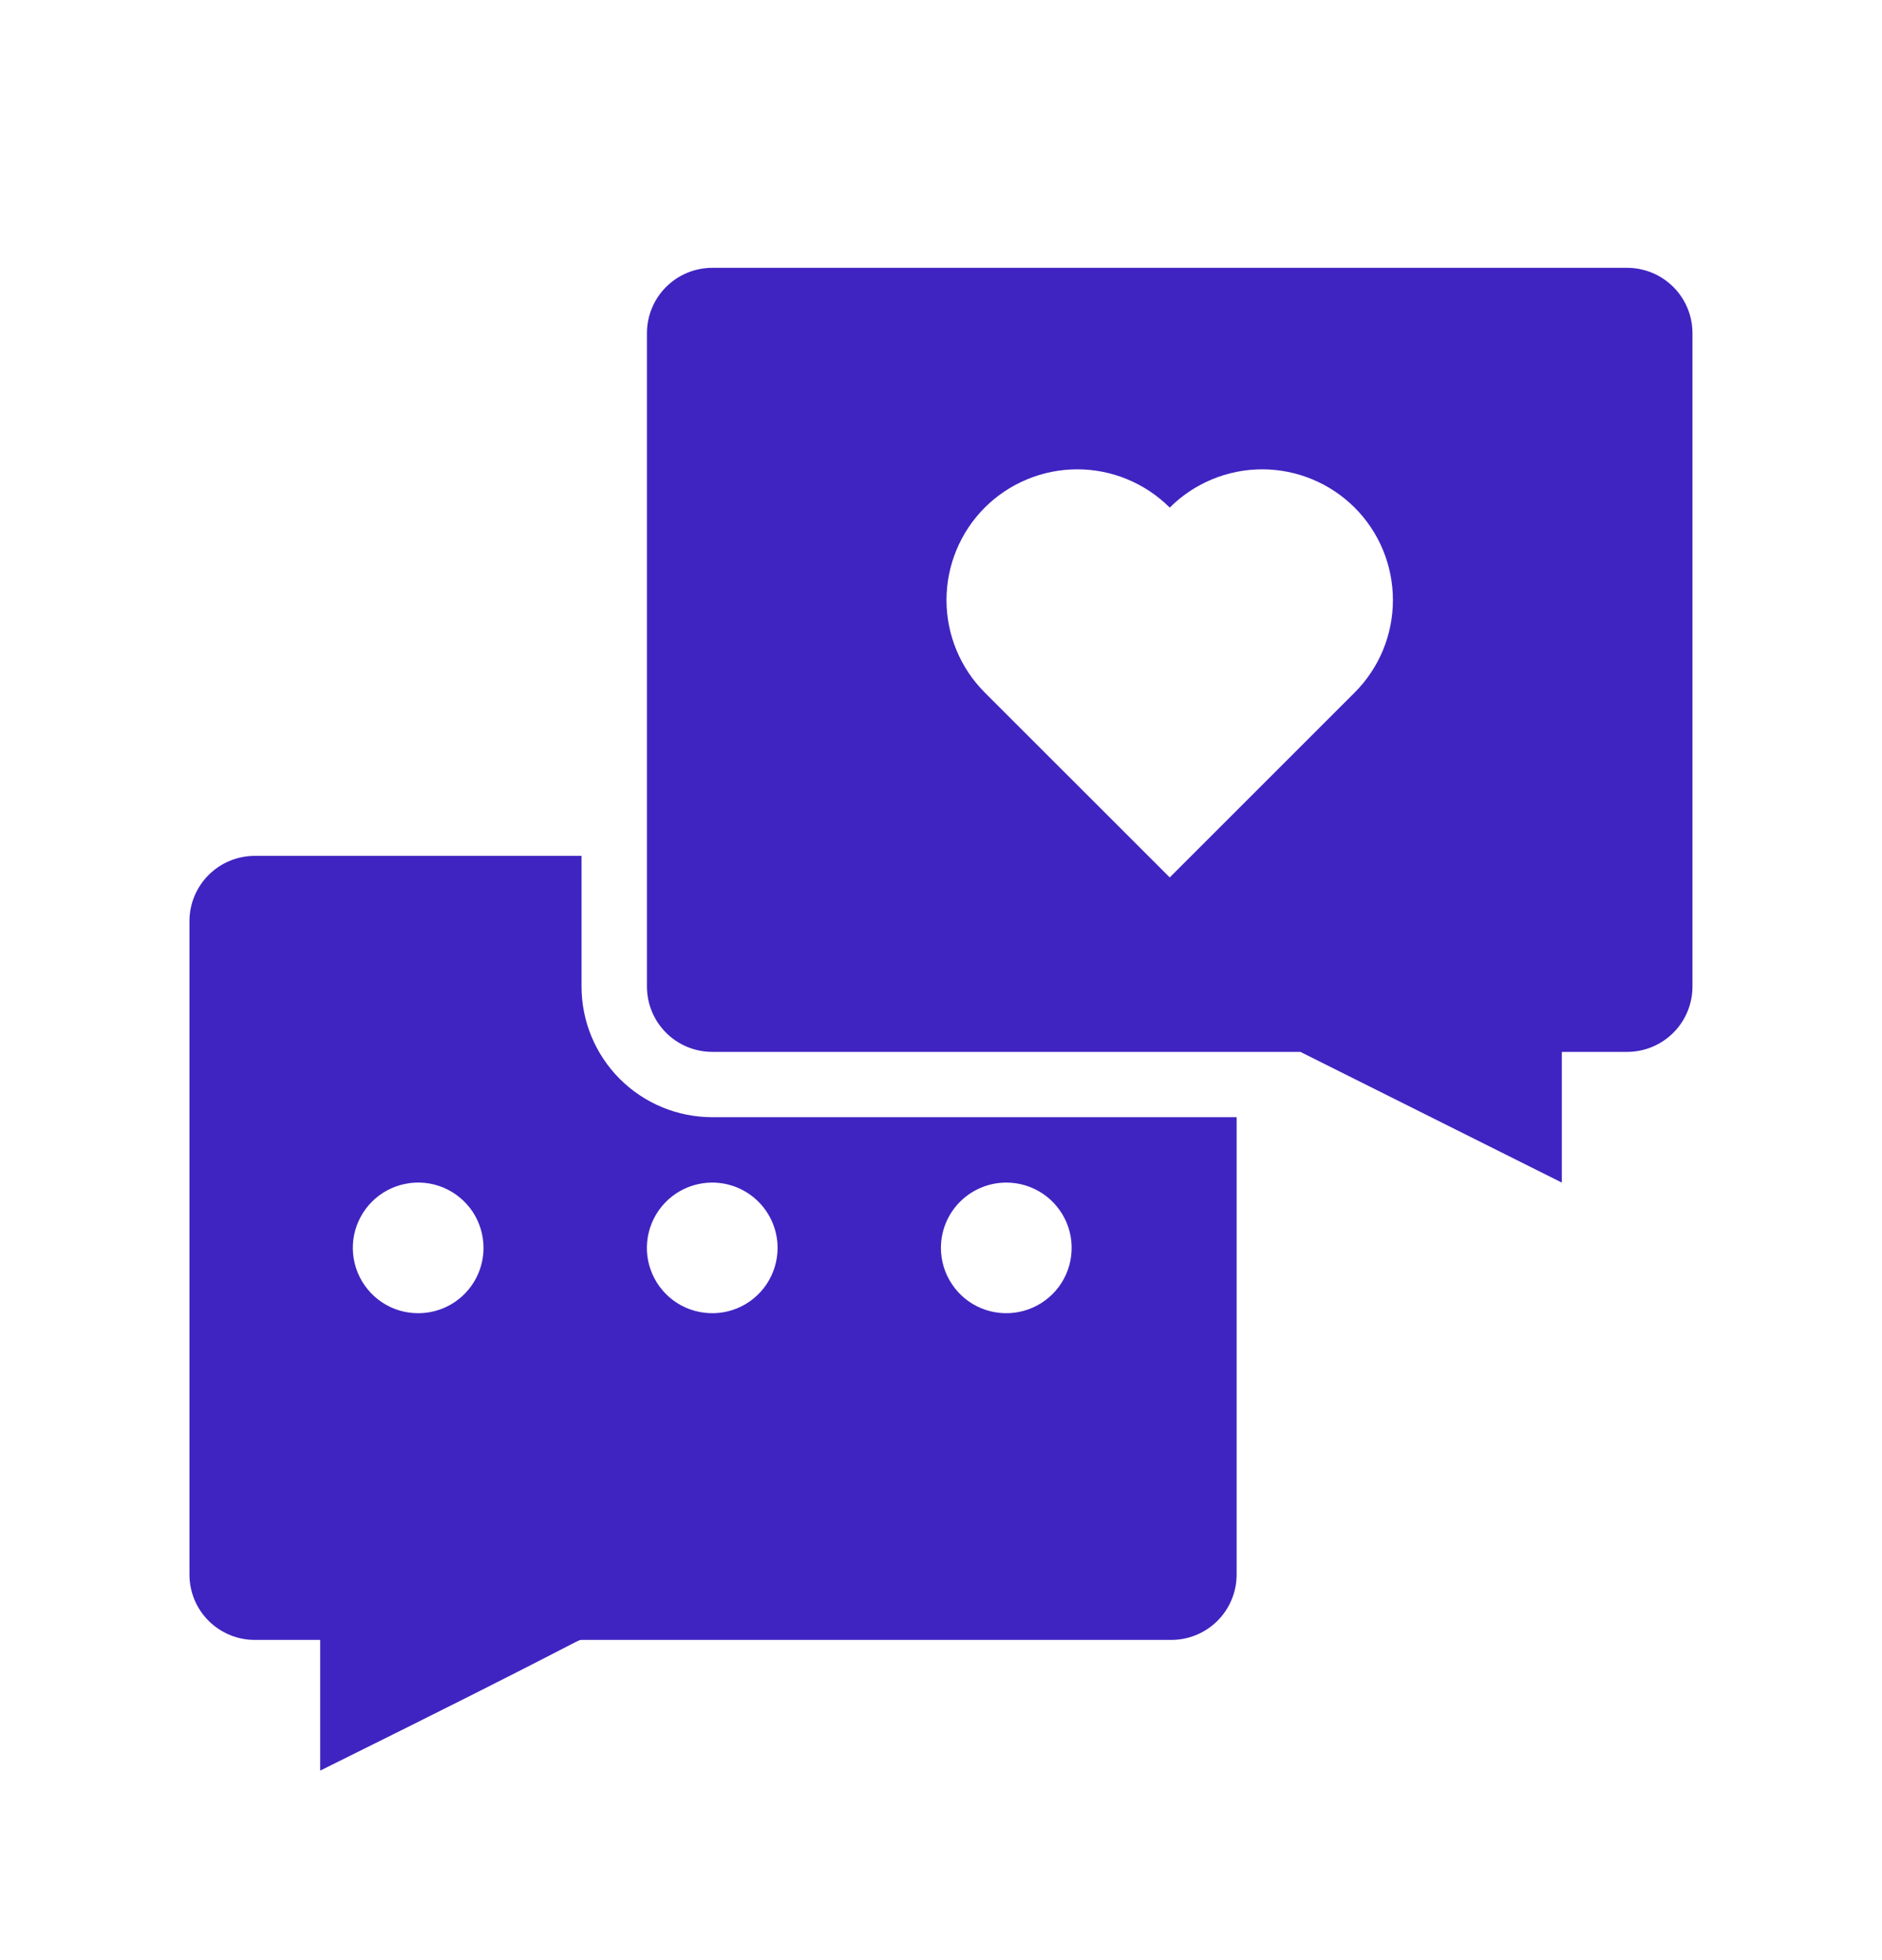 <svg width="24" height="25" viewBox="0 0 24 25" fill="none" xmlns="http://www.w3.org/2000/svg">
<g clip-path="url(#clip0_10469_14742)">
<path d="M20.75 3.416H9.083C8.862 3.416 8.65 3.504 8.494 3.66C8.338 3.816 8.25 4.028 8.25 4.249V12.583C8.25 12.804 8.338 13.016 8.494 13.172C8.65 13.328 8.862 13.416 9.083 13.416H16.583L19.917 15.083V13.416H20.75C20.971 13.416 21.183 13.328 21.339 13.172C21.495 13.016 21.583 12.804 21.583 12.583V4.249C21.583 4.028 21.495 3.816 21.339 3.66C21.183 3.504 20.971 3.416 20.75 3.416ZM17.275 8.833L14.917 11.191L12.558 8.833C12.246 8.52 12.07 8.096 12.07 7.654C12.07 7.211 12.246 6.787 12.558 6.474C12.871 6.162 13.295 5.986 13.738 5.986C14.18 5.986 14.604 6.162 14.917 6.474C15.229 6.162 15.654 5.986 16.096 5.986C16.538 5.986 16.962 6.162 17.275 6.474C17.588 6.787 17.763 7.211 17.763 7.654C17.763 8.096 17.588 8.52 17.275 8.833Z" fill="#4024C1"/>
<path d="M7.416 12.583V10.916H3.249C3.028 10.916 2.816 11.004 2.66 11.16C2.504 11.316 2.416 11.528 2.416 11.749V20.083C2.416 20.304 2.504 20.516 2.66 20.672C2.816 20.828 3.028 20.916 3.249 20.916H4.083V22.583C7.449 20.916 7.354 20.916 7.416 20.916H14.937C15.158 20.916 15.37 20.828 15.526 20.672C15.682 20.516 15.77 20.304 15.77 20.083V14.249H9.083C8.641 14.249 8.217 14.074 7.904 13.761C7.592 13.449 7.416 13.025 7.416 12.583ZM5.333 16.749C5.168 16.749 5.007 16.701 4.87 16.609C4.733 16.517 4.626 16.387 4.563 16.235C4.5 16.083 4.483 15.915 4.515 15.753C4.548 15.592 4.627 15.443 4.743 15.327C4.86 15.21 5.008 15.131 5.17 15.099C5.332 15.066 5.499 15.083 5.652 15.146C5.804 15.209 5.934 15.316 6.026 15.453C6.117 15.59 6.166 15.751 6.166 15.916C6.166 16.137 6.078 16.349 5.922 16.505C5.766 16.662 5.554 16.749 5.333 16.749ZM12.833 15.083C12.998 15.083 13.159 15.132 13.296 15.223C13.433 15.315 13.54 15.445 13.603 15.597C13.666 15.749 13.682 15.917 13.65 16.079C13.618 16.24 13.539 16.389 13.422 16.505C13.305 16.622 13.157 16.701 12.995 16.733C12.834 16.765 12.666 16.749 12.514 16.686C12.361 16.623 12.231 16.516 12.14 16.379C12.048 16.242 11.999 16.081 11.999 15.916C11.999 15.695 12.087 15.483 12.243 15.327C12.4 15.171 12.612 15.083 12.833 15.083ZM9.916 15.916C9.916 16.081 9.867 16.242 9.776 16.379C9.684 16.516 9.554 16.623 9.402 16.686C9.249 16.749 9.082 16.765 8.92 16.733C8.758 16.701 8.61 16.622 8.493 16.505C8.377 16.389 8.298 16.24 8.265 16.079C8.233 15.917 8.25 15.749 8.313 15.597C8.376 15.445 8.483 15.315 8.62 15.223C8.757 15.132 8.918 15.083 9.083 15.083C9.304 15.083 9.516 15.171 9.672 15.327C9.828 15.483 9.916 15.695 9.916 15.916Z" fill="#4024C1"/>
</g>
<defs>
<clipPath id="clip0_10469_14742">
<rect width="20" height="20" fill="white" transform="translate(2 3)"/>
</clipPath>
</defs>
</svg>
